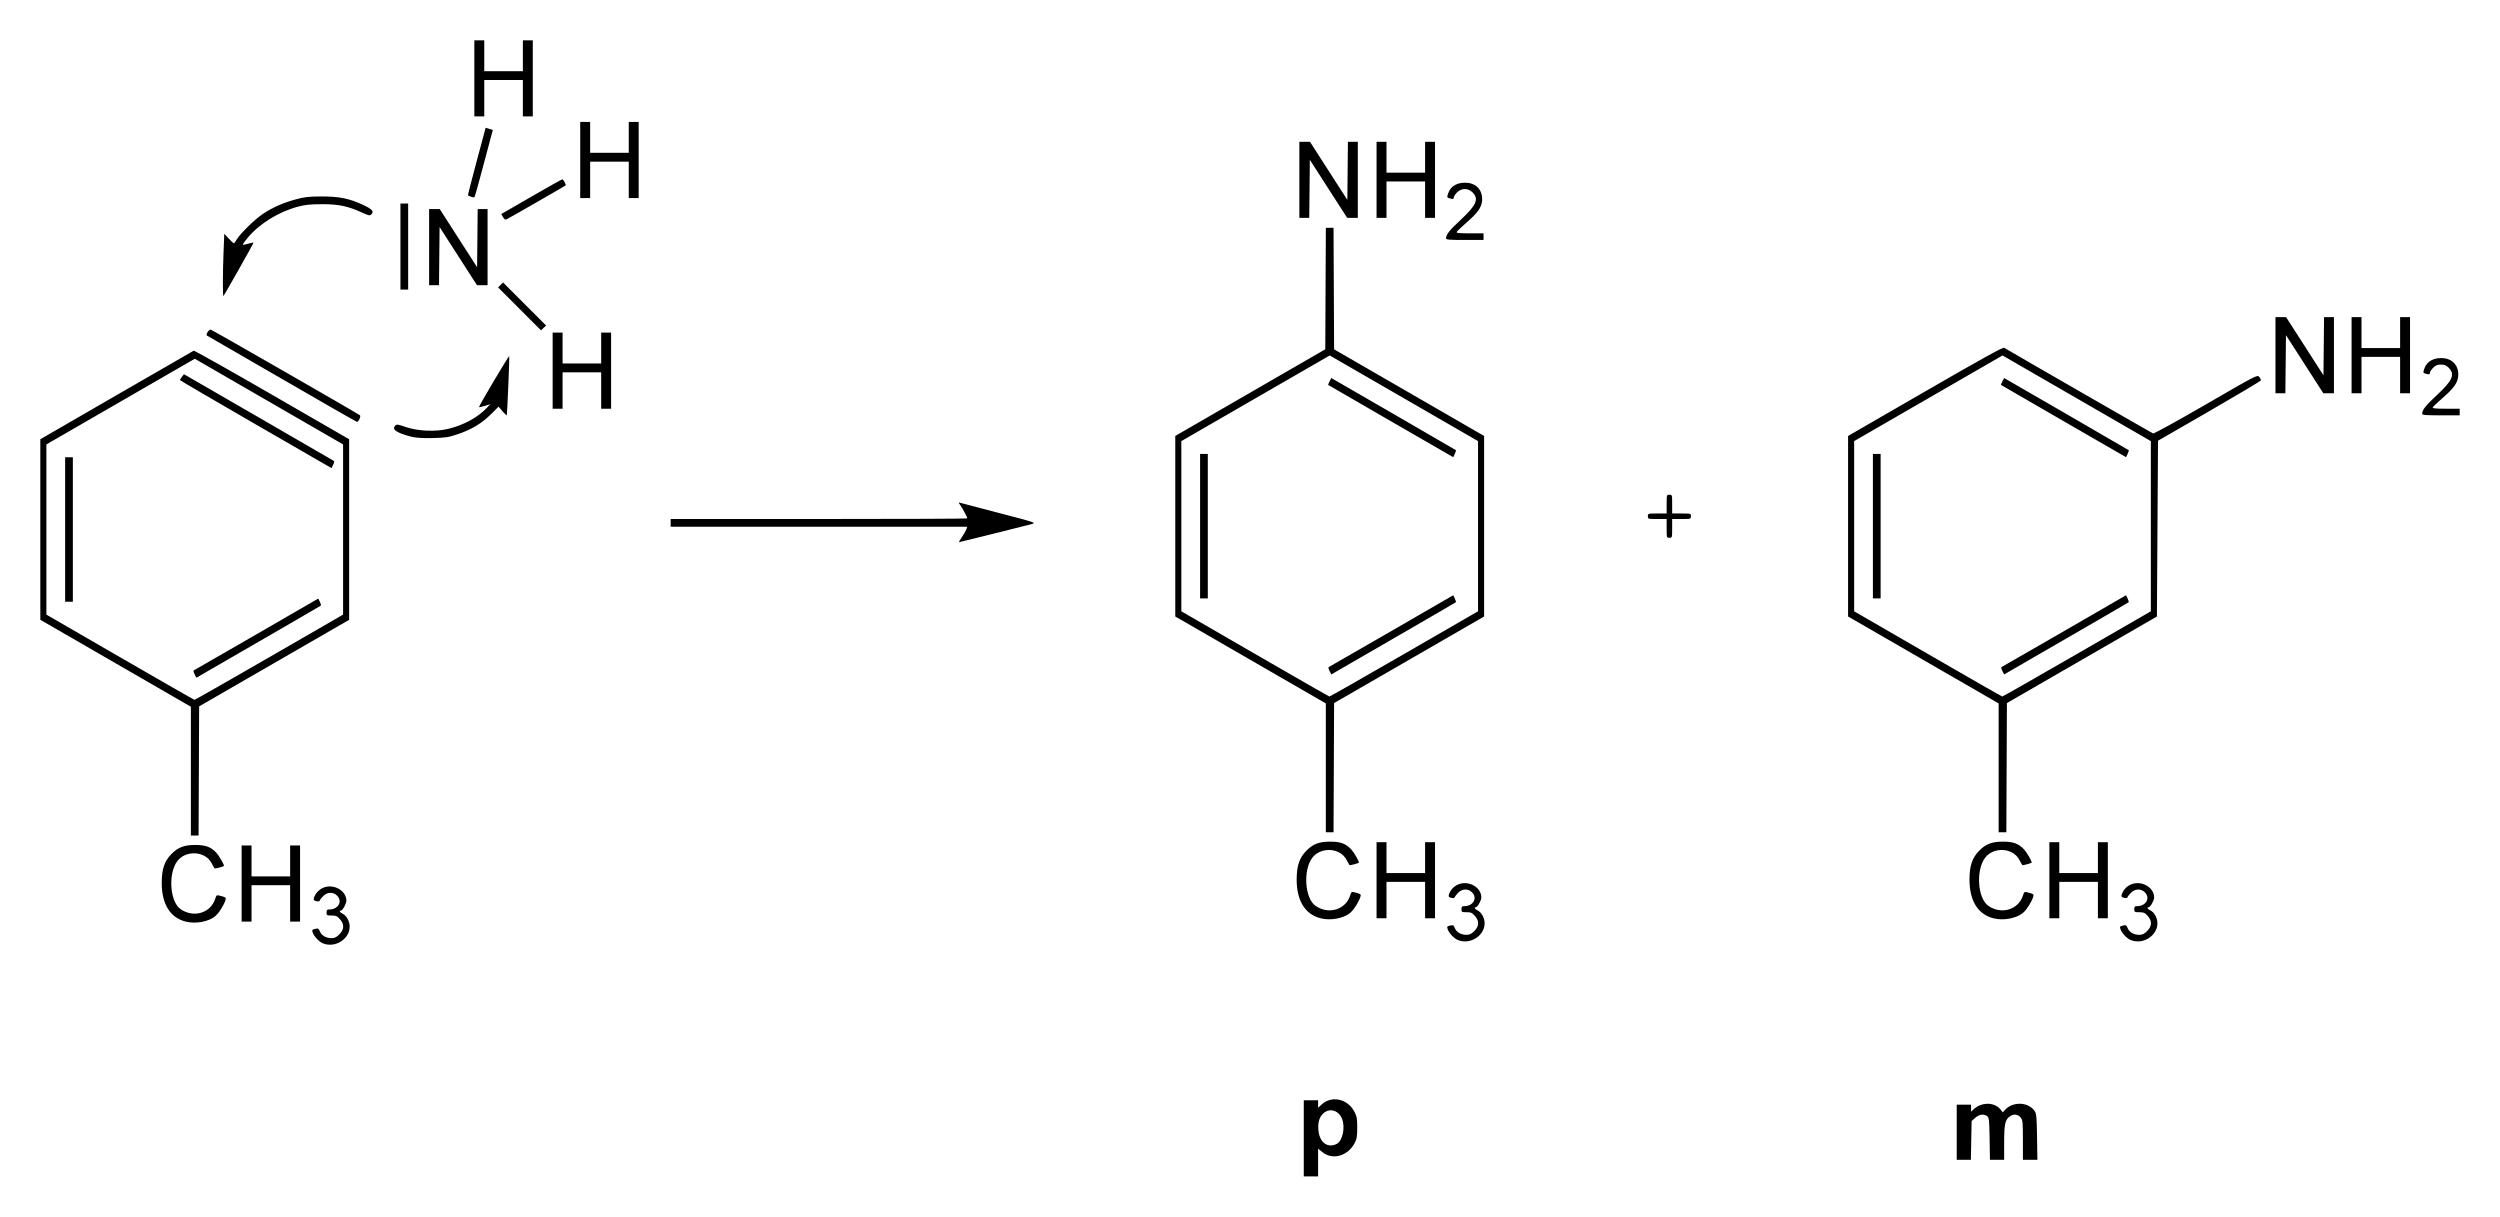 <?xml version="1.0" encoding="UTF-8" standalone="no"?>
<!-- Created with Inkscape (http://www.inkscape.org/) -->
<svg
   xmlns:svg="http://www.w3.org/2000/svg"
   xmlns="http://www.w3.org/2000/svg"
   version="1.0"
   width="620"
   height="301.74"
   id="svg2">
  <defs
     id="defs4" />
  <g
     transform="translate(240.857,-469.121)"
     id="layer1">
    <path
       d="M 82.478,751.424 L 82.478,741.987 L 84.256,741.987 L 86.034,741.987 L 86.034,742.918 L 86.034,743.848 L 86.864,743.073 C 89.376,740.726 93.369,741.596 95.045,744.856 C 95.654,746.038 95.743,746.552 95.735,748.819 C 95.727,750.946 95.617,751.63 95.135,752.544 C 93.409,755.822 89.654,756.907 87.11,754.862 L 86.034,753.997 L 86.034,757.429 L 86.034,760.861 L 84.256,760.861 L 82.478,760.861 L 82.478,751.424 z M 90.663,752.803 C 92.123,752.048 92.823,748.632 91.948,746.538 C 91.1,744.508 88.976,743.85 87.441,745.142 C 86.349,746.06 85.93,747.424 86.114,749.455 C 86.387,752.464 88.422,753.962 90.663,752.803 z M 244.411,749.92 L 244.411,743.082 L 246.189,743.082 L 247.967,743.082 L 247.967,743.95 L 247.967,744.818 L 248.586,744.236 C 250.553,742.388 253.803,742.405 255.271,744.271 L 255.829,744.981 L 256.343,744.412 C 258.323,742.223 262.173,742.359 263.744,744.673 C 264.178,745.312 264.253,746.138 264.33,751.083 L 264.418,756.758 L 262.621,756.758 L 260.823,756.758 L 260.823,751.872 C 260.823,747.342 260.781,746.932 260.256,746.264 C 259.597,745.426 258.532,745.317 257.572,745.99 C 256.414,746.801 256.173,747.926 256.173,752.51 L 256.173,756.758 L 254.411,756.758 L 252.65,756.758 L 252.565,751.539 C 252.487,746.742 252.437,746.287 251.949,745.931 C 251.097,745.309 249.979,745.464 248.997,746.341 L 248.103,747.139 L 248.012,751.949 L 247.921,756.758 L 246.166,756.758 L 244.411,756.758 L 244.411,749.92 z M -160.846,703.034 C -161.762,702.635 -163.017,701.283 -163.3,700.391 C -163.515,699.713 -163.493,699.684 -162.582,699.456 C -161.972,699.302 -161.822,699.397 -161.519,700.13 C -161.096,701.15 -159.996,701.778 -158.63,701.778 C -157.859,701.778 -157.42,701.566 -156.702,700.848 C -155.473,699.619 -155.429,698.341 -156.57,697.064 C -157.251,696.301 -157.551,696.17 -158.621,696.17 C -159.806,696.17 -159.875,696.129 -159.875,695.418 C -159.875,694.794 -159.756,694.666 -159.177,694.666 C -156.953,694.666 -155.836,692.662 -157.264,691.234 C -158.215,690.283 -159.672,690.318 -160.672,691.318 C -161.087,691.733 -161.48,692.235 -161.546,692.432 C -161.629,692.679 -161.903,692.733 -162.42,692.603 C -163.029,692.45 -163.142,692.302 -163.006,691.83 C -162.72,690.836 -161.928,689.9 -160.949,689.401 C -158.374,688.087 -154.948,689.868 -154.952,692.519 C -154.953,693.256 -155.901,694.939 -156.315,694.939 C -156.836,694.939 -156.594,695.398 -155.908,695.711 C -154.942,696.151 -154.132,697.611 -154.136,698.906 C -154.146,702.072 -157.838,704.344 -160.846,703.034 z M 120.622,702.214 C 119.706,701.815 118.451,700.463 118.168,699.57 C 117.953,698.892 117.975,698.864 118.886,698.635 C 119.496,698.482 119.646,698.577 119.949,699.31 C 120.372,700.329 121.472,700.957 122.838,700.957 C 123.609,700.957 124.048,700.745 124.766,700.027 C 125.995,698.798 126.039,697.52 124.898,696.243 C 124.217,695.48 123.917,695.35 122.847,695.35 C 121.662,695.35 121.593,695.309 121.593,694.597 C 121.593,693.974 121.712,693.845 122.291,693.845 C 124.515,693.845 125.632,691.842 124.204,690.414 C 123.253,689.462 121.796,689.498 120.796,690.497 C 120.381,690.912 119.987,691.414 119.922,691.612 C 119.839,691.859 119.564,691.912 119.048,691.783 C 118.439,691.63 118.326,691.481 118.462,691.01 C 118.748,690.015 119.54,689.079 120.519,688.58 C 123.094,687.267 126.52,689.048 126.516,691.698 C 126.515,692.436 125.567,694.119 125.153,694.119 C 124.632,694.119 124.874,694.577 125.56,694.89 C 126.526,695.33 127.336,696.79 127.332,698.085 C 127.322,701.252 123.63,703.523 120.622,702.214 z M 287.479,702.214 C 286.563,701.815 285.308,700.463 285.025,699.57 C 284.809,698.892 284.831,698.864 285.742,698.635 C 286.353,698.482 286.502,698.577 286.806,699.31 C 287.228,700.329 288.329,700.957 289.695,700.957 C 290.465,700.957 290.905,700.745 291.623,700.027 C 292.852,698.798 292.896,697.52 291.755,696.243 C 291.073,695.48 290.773,695.35 289.703,695.35 C 288.518,695.35 288.45,695.309 288.45,694.597 C 288.45,693.974 288.569,693.845 289.147,693.845 C 291.372,693.845 292.489,691.842 291.061,690.414 C 290.109,689.462 288.652,689.498 287.653,690.497 C 287.238,690.912 286.844,691.414 286.778,691.612 C 286.696,691.859 286.421,691.912 285.904,691.783 C 285.296,691.63 285.183,691.481 285.318,691.01 C 285.604,690.015 286.396,689.079 287.375,688.58 C 289.951,687.267 293.377,689.048 293.373,691.698 C 293.371,692.436 292.424,694.119 292.01,694.119 C 291.489,694.119 291.731,694.577 292.417,694.89 C 293.383,695.33 294.193,696.79 294.189,698.085 C 294.179,701.252 290.486,703.523 287.479,702.214 z M -194.75,697.692 C -198.668,696.734 -200.785,693.301 -200.75,687.964 C -200.729,684.648 -200.076,682.704 -198.406,680.983 C -196.728,679.254 -195.215,678.669 -192.425,678.67 C -189.856,678.671 -188.551,679.157 -187.19,680.622 C -186.564,681.295 -185.313,683.44 -185.313,683.84 C -185.313,684.017 -187.523,684.615 -187.663,684.475 C -187.722,684.416 -188.053,683.823 -188.4,683.157 C -189.957,680.166 -194.771,679.889 -196.878,682.669 C -199.204,685.739 -198.738,692.731 -196.085,694.58 C -192.871,696.821 -188.665,695.592 -187.504,692.074 C -187.146,690.989 -187.194,691.008 -185.779,691.401 C -184.884,691.65 -184.765,691.773 -184.921,692.289 C -185.317,693.599 -186.577,695.586 -187.493,696.344 C -189.147,697.712 -192.283,698.295 -194.75,697.692 z M -180.937,688.238 L -180.937,678.801 L -179.706,678.801 L -178.475,678.801 L -178.475,682.63 L -178.475,686.46 L -173.688,686.46 L -168.901,686.46 L -168.901,682.63 L -168.901,678.801 L -167.67,678.801 L -166.44,678.801 L -166.44,688.238 L -166.44,697.675 L -167.67,697.675 L -168.901,697.675 L -168.901,693.161 L -168.901,688.648 L -173.688,688.648 L -178.475,688.648 L -178.475,693.161 L -178.475,697.675 L -179.706,697.675 L -180.937,697.675 L -180.937,688.238 z M 86.717,696.871 C 82.8,695.913 80.683,692.48 80.718,687.144 C 80.739,683.827 81.392,681.884 83.062,680.162 C 84.74,678.434 86.253,677.849 89.043,677.849 C 91.612,677.85 92.917,678.337 94.278,679.802 C 94.904,680.475 96.154,682.62 96.154,683.019 C 96.154,683.197 93.945,683.794 93.805,683.654 C 93.746,683.596 93.415,683.003 93.068,682.337 C 91.511,679.346 86.697,679.068 84.59,681.848 C 82.264,684.918 82.73,691.91 85.383,693.76 C 88.597,696 92.803,694.771 93.964,691.254 C 94.322,690.169 94.274,690.188 95.689,690.581 C 96.584,690.829 96.703,690.952 96.547,691.468 C 96.151,692.778 94.891,694.766 93.975,695.523 C 92.321,696.892 89.185,697.474 86.717,696.871 z M 253.574,696.871 C 249.657,695.913 247.539,692.48 247.574,687.144 C 247.596,683.827 248.249,681.884 249.919,680.162 C 251.597,678.434 253.109,677.849 255.899,677.849 C 258.469,677.85 259.774,678.337 261.135,679.802 C 261.76,680.475 263.011,682.62 263.011,683.019 C 263.011,683.197 260.801,683.794 260.661,683.654 C 260.603,683.596 260.271,683.003 259.925,682.337 C 258.368,679.346 253.553,679.068 251.447,681.848 C 249.121,684.918 249.586,691.91 252.24,693.76 C 255.453,696 259.66,694.771 260.821,691.254 C 261.178,690.169 261.13,690.188 262.546,690.581 C 263.441,690.829 263.559,690.952 263.404,691.468 C 263.008,692.778 261.747,694.766 260.832,695.523 C 259.177,696.892 256.041,697.474 253.574,696.871 z M 100.531,687.417 L 100.531,677.98 L 101.762,677.98 L 102.993,677.98 L 102.993,681.81 L 102.993,685.639 L 107.78,685.639 L 112.567,685.639 L 112.567,681.81 L 112.567,677.98 L 113.798,677.98 L 115.028,677.98 L 115.028,687.417 L 115.028,696.854 L 113.798,696.854 L 112.567,696.854 L 112.567,692.341 L 112.567,687.827 L 107.78,687.827 L 102.993,687.827 L 102.993,692.341 L 102.993,696.854 L 101.762,696.854 L 100.531,696.854 L 100.531,687.417 z M 267.388,687.417 L 267.388,677.98 L 268.619,677.98 L 269.849,677.98 L 269.849,681.81 L 269.849,685.639 L 274.636,685.639 L 279.423,685.639 L 279.423,681.81 L 279.423,677.98 L 280.654,677.98 L 281.885,677.98 L 281.885,687.417 L 281.885,696.854 L 280.654,696.854 L 279.423,696.854 L 279.423,692.341 L 279.423,687.827 L 274.636,687.827 L 269.849,687.827 L 269.849,692.341 L 269.849,696.854 L 268.619,696.854 L 267.388,696.854 L 267.388,687.417 z M -193.52,660.364 L -193.52,644.39 L -212.188,633.611 L -230.857,622.832 L -230.857,600.444 L -230.857,578.056 L -211.983,567.139 C -201.603,561.134 -192.978,556.164 -192.818,556.093 C -192.658,556.022 -183.918,560.935 -173.397,567.01 L -154.267,578.057 L -154.267,600.446 L -154.267,622.834 L -172.868,633.568 L -191.468,644.301 L -191.539,660.32 L -191.609,676.339 L -192.564,676.339 L -193.52,676.339 L -193.52,660.364 z M -174.091,632.12 L -155.772,621.546 L -155.772,600.441 L -155.772,579.337 L -174.16,568.716 L -192.548,558.095 L -193.376,558.568 C -193.831,558.828 -202.112,563.607 -211.778,569.189 L -229.353,579.336 L -229.353,600.441 L -229.353,621.546 L -211.094,632.105 C -201.052,637.912 -192.74,642.671 -192.623,642.679 C -192.506,642.687 -184.167,637.936 -174.091,632.12 z M -192.596,636.337 C -192.843,635.86 -192.936,635.427 -192.803,635.376 C -192.671,635.324 -185.669,631.296 -177.244,626.423 L -161.926,617.563 L -161.536,618.364 C -161.321,618.804 -161.206,619.225 -161.28,619.299 C -161.354,619.373 -167.623,623.018 -175.21,627.399 C -182.798,631.78 -189.713,635.778 -190.577,636.284 L -192.148,637.204 L -192.596,636.337 z M -224.703,600.433 L -224.703,582.516 L -223.745,582.516 L -222.788,582.516 L -222.788,600.433 L -222.788,618.349 L -223.745,618.349 L -224.703,618.349 L -224.703,600.433 z M -177.447,574.361 C -187.788,568.391 -196.248,563.444 -196.246,563.369 C -196.244,563.294 -196.016,562.938 -195.74,562.578 L -195.236,561.923 L -176.94,572.493 C -166.877,578.306 -158.464,583.179 -158.244,583.32 C -157.894,583.545 -157.894,583.678 -158.244,584.397 L -158.644,585.217 L -177.447,574.361 z M 87.948,659.544 L 87.948,643.569 L 69.28,632.79 L 50.611,622.012 L 50.611,599.623 L 50.611,577.235 L 69.211,566.489 L 87.812,555.744 L 87.882,540.682 L 87.953,525.621 L 88.906,525.621 L 89.859,525.621 L 89.929,540.688 L 90,555.755 L 108.6,566.495 L 127.201,577.236 L 127.201,599.625 L 127.201,622.014 L 108.6,632.747 L 90,643.481 L 89.929,659.5 L 89.859,675.518 L 88.904,675.518 L 87.948,675.518 L 87.948,659.544 z M 107.377,631.299 L 125.696,620.725 L 125.696,599.621 L 125.696,578.516 L 107.308,567.896 L 88.92,557.275 L 88.092,557.748 C 87.637,558.008 79.356,562.787 69.69,568.368 L 52.115,578.516 L 52.115,599.62 L 52.115,620.725 L 70.374,631.284 C 80.416,637.092 88.728,641.85 88.845,641.858 C 88.962,641.867 97.301,637.115 107.377,631.299 z M 88.872,635.516 C 88.625,635.039 88.532,634.607 88.664,634.555 C 88.797,634.504 95.799,630.475 104.224,625.602 L 119.542,616.742 L 119.932,617.543 C 120.147,617.984 120.262,618.404 120.188,618.478 C 120.114,618.552 113.845,622.197 106.258,626.578 C 98.67,630.959 91.755,634.958 90.891,635.464 L 89.32,636.383 L 88.872,635.516 z M 56.765,599.612 L 56.765,581.696 L 57.723,581.696 L 58.68,581.696 L 58.68,599.612 L 58.68,617.529 L 57.723,617.529 L 56.765,617.529 L 56.765,599.612 z M 104.087,573.583 C 95.587,568.677 88.592,564.63 88.544,564.589 C 88.495,564.548 88.647,564.144 88.881,563.691 L 89.306,562.869 L 104.697,571.759 C 113.163,576.649 120.141,580.702 120.206,580.765 C 120.27,580.829 120.147,581.245 119.932,581.691 L 119.542,582.502 L 104.087,573.583 z M 254.805,659.544 L 254.805,643.569 L 236.136,632.79 L 217.467,622.012 L 217.467,599.624 L 217.467,577.237 L 236.615,566.178 C 250.712,558.037 255.871,555.185 256.173,555.367 C 258.425,556.725 292.814,576.509 293.113,576.619 C 293.335,576.7 299.131,573.509 306.23,569.399 C 318.92,562.051 318.95,562.035 319.437,562.606 C 319.705,562.921 319.88,563.311 319.826,563.472 C 319.772,563.634 314.014,567.065 307.03,571.096 L 294.331,578.424 L 294.194,600.219 L 294.057,622.014 L 275.457,632.747 L 256.857,643.481 L 256.786,659.5 L 256.715,675.518 L 255.76,675.518 L 254.805,675.518 L 254.805,659.544 z M 274.234,631.299 L 292.553,620.725 L 292.553,599.621 L 292.553,578.516 L 274.165,567.896 L 255.776,557.275 L 254.949,557.748 C 254.494,558.008 246.213,562.787 236.547,568.368 L 218.972,578.516 L 218.972,599.62 L 218.972,620.725 L 237.23,631.284 C 247.273,637.092 255.585,641.85 255.702,641.858 C 255.818,641.867 264.158,637.115 274.234,631.299 z M 255.728,635.516 C 255.482,635.039 255.388,634.607 255.521,634.555 C 255.654,634.504 262.655,630.475 271.08,625.602 L 286.398,616.742 L 286.789,617.543 C 287.003,617.984 287.118,618.404 287.044,618.478 C 286.971,618.552 280.702,622.197 273.114,626.578 C 265.527,630.959 258.612,634.958 257.748,635.464 L 256.177,636.383 L 255.728,635.516 z M 223.622,599.612 L 223.622,581.696 L 224.579,581.696 L 225.537,581.696 L 225.537,599.612 L 225.537,617.529 L 224.579,617.529 L 223.622,617.529 L 223.622,599.612 z M 270.944,573.583 C 262.444,568.677 255.449,564.63 255.4,564.589 C 255.352,564.548 255.503,564.144 255.737,563.691 L 256.163,562.869 L 271.554,571.759 C 280.019,576.649 286.998,580.702 287.062,580.765 C 287.126,580.829 287.003,581.245 286.789,581.691 L 286.398,582.502 L 270.944,573.583 z M -2.333,602.368 C -1.875,601.703 -1.379,600.841 -1.232,600.454 L -0.964,599.749 L -37.748,599.749 L -74.532,599.749 L -74.532,598.792 L -74.532,597.834 L -37.741,597.834 C -17.506,597.834 -0.951,597.768 -0.951,597.687 C -0.951,597.423 -2.101,595.257 -2.669,594.452 C -3.198,593.701 -3.199,593.675 -2.701,593.822 C -2.415,593.907 1.634,594.971 6.298,596.187 C 16.415,598.825 16.237,598.762 14.778,599.151 C 12.502,599.757 -2.843,603.579 -3,603.579 C -3.091,603.579 -2.79,603.034 -2.333,602.368 z M 172.471,600.159 L 172.471,597.834 L 170.146,597.834 C 167.848,597.834 167.821,597.826 167.821,597.15 C 167.821,596.475 167.848,596.467 170.146,596.467 L 172.471,596.467 L 172.471,594.142 C 172.471,591.844 172.479,591.817 173.155,591.817 C 173.831,591.817 173.839,591.844 173.839,594.142 L 173.839,596.467 L 176.164,596.467 C 178.461,596.467 178.489,596.475 178.489,597.15 C 178.489,597.826 178.461,597.834 176.164,597.834 L 173.839,597.834 L 173.839,600.159 C 173.839,602.457 173.831,602.484 173.155,602.484 C 172.479,602.484 172.471,602.457 172.471,600.159 z M -138.763,577.45 C -140.975,576.944 -142.874,576.103 -143.093,575.534 C -143.187,575.289 -143.077,574.901 -142.848,574.673 C -142.477,574.301 -142.206,574.336 -140.281,575.003 C -137.192,576.073 -132.734,576.252 -129.503,575.435 C -125.713,574.476 -122.321,572.603 -120.089,570.236 L -119.283,569.38 L -120.624,569.784 C -121.361,570.006 -122.011,570.141 -122.067,570.085 C -122.124,570.028 -120.482,567.136 -118.419,563.657 C -116.357,560.178 -114.627,557.374 -114.577,557.425 C -114.458,557.543 -115.064,571.947 -115.194,572.101 C -115.248,572.164 -115.725,571.71 -116.255,571.092 L -117.217,569.967 L -119.072,571.821 C -121.354,574.104 -123.922,575.653 -127.324,576.799 C -129.624,577.575 -130.332,577.685 -133.479,577.76 C -135.884,577.818 -137.594,577.717 -138.763,577.45 z M -170.953,563.078 C -181.033,557.231 -189.382,552.408 -189.507,552.361 C -189.942,552.198 -189.057,550.745 -188.595,550.866 C -188.154,550.981 -152.006,571.737 -151.587,572.115 C -151.302,572.373 -151.941,573.771 -152.328,573.736 C -152.492,573.721 -160.873,568.924 -170.953,563.078 z M 359.843,571.698 C 359.843,570.785 360.737,569.66 363.483,567.117 C 367.365,563.521 368.046,561.956 366.429,560.339 C 365.801,559.712 365.384,559.539 364.493,559.539 C 363.602,559.539 363.184,559.712 362.557,560.339 C 362.117,560.779 361.757,561.346 361.757,561.599 C 361.757,561.966 361.603,562.022 361.006,561.872 C 360.008,561.621 360.014,561.635 360.381,560.524 C 360.999,558.65 362.951,557.656 365.375,557.981 C 367.599,558.279 368.985,560.059 368.786,562.362 C 368.638,564.082 367.701,565.396 364.865,567.861 C 363.64,568.926 362.567,569.951 362.48,570.139 C 362.358,570.403 363.102,570.481 365.732,570.481 L 369.143,570.481 L 369.143,571.301 L 369.143,572.122 L 364.493,572.122 C 360.475,572.122 359.843,572.064 359.843,571.698 z M -103.8,561.044 L -103.8,551.607 L -102.569,551.607 L -101.338,551.607 L -101.338,555.436 L -101.338,559.266 L -96.551,559.266 L -91.764,559.266 L -91.764,555.436 L -91.764,551.607 L -90.533,551.607 L -89.303,551.607 L -89.303,561.044 L -89.303,570.481 L -90.533,570.481 L -91.764,570.481 L -91.764,565.967 L -91.764,561.454 L -96.551,561.454 L -101.338,561.454 L -101.338,565.967 L -101.338,570.481 L -102.569,570.481 L -103.8,570.481 L -103.8,561.044 z M 323.462,557.214 L 323.462,547.777 L 324.779,547.777 L 326.095,547.777 L 330.728,554.985 L 335.361,562.192 L 335.434,554.985 L 335.507,547.777 L 336.733,547.777 L 337.96,547.777 L 337.96,557.214 L 337.96,566.651 L 336.643,566.651 L 335.327,566.651 L 330.694,559.444 L 326.061,552.237 L 325.988,559.444 L 325.915,566.651 L 324.689,566.651 L 323.462,566.651 L 323.462,557.214 z M 342.336,557.214 L 342.336,547.777 L 343.567,547.777 L 344.798,547.777 L 344.798,551.607 L 344.798,555.436 L 349.585,555.436 L 354.372,555.436 L 354.372,551.607 L 354.372,547.777 L 355.603,547.777 L 356.834,547.777 L 356.834,557.214 L 356.834,566.651 L 355.603,566.651 L 354.372,566.651 L 354.372,562.138 L 354.372,557.625 L 349.585,557.625 L 344.798,557.625 L 344.798,562.138 L 344.798,566.651 L 343.567,566.651 L 342.336,566.651 L 342.336,557.214 z M -112.011,545.721 L -117.33,540.397 L -116.716,539.783 L -116.102,539.169 L -110.762,544.51 L -105.421,549.851 L -106.056,550.448 L -106.692,551.045 L -112.011,545.721 z M -185.586,539.138 C -185.586,537.195 -185.506,533.689 -185.409,531.347 L -185.232,527.089 L -184.144,528.27 C -183.545,528.919 -182.975,529.45 -182.876,529.45 C -182.777,529.45 -182.463,529.05 -182.179,528.561 C -181.315,527.075 -177.637,523.471 -175.648,522.16 C -173.181,520.535 -170.718,519.446 -167.534,518.572 C -165.354,517.975 -164.339,517.857 -161.242,517.842 C -156.834,517.822 -154.258,518.332 -150.914,519.887 C -148.535,520.993 -148.028,521.551 -148.747,522.269 C -149.145,522.667 -149.341,522.631 -151.041,521.852 C -154.562,520.237 -156.863,519.752 -160.969,519.76 C -163.909,519.766 -165.135,519.893 -166.987,520.382 C -171.72,521.635 -176.516,524.593 -179.364,528.016 C -180.079,528.875 -180.663,529.666 -180.663,529.774 C -180.663,529.883 -180.084,529.797 -179.377,529.584 C -178.669,529.371 -178.045,529.242 -177.99,529.297 C -177.904,529.383 -185.162,542.247 -185.472,542.557 C -185.535,542.62 -185.587,541.081 -185.586,539.138 z M -141.548,530.271 L -141.548,519.603 L -140.59,519.603 L -139.633,519.603 L -139.633,530.271 L -139.633,540.939 L -140.59,540.939 L -141.548,540.939 L -141.548,530.271 z M -134.436,530.408 L -134.436,520.971 L -133.119,520.971 L -131.803,520.971 L -127.17,528.178 L -122.537,535.386 L -122.464,528.178 L -122.391,520.971 L -121.165,520.971 L -119.939,520.971 L -119.939,530.408 L -119.939,539.845 L -121.255,539.845 L -122.571,539.845 L -127.204,532.637 L -131.837,525.43 L -131.91,532.637 L -131.983,539.845 L -133.209,539.845 L -134.436,539.845 L -134.436,530.408 z M 117.764,528.206 C 117.764,527.293 118.658,526.167 121.404,523.624 C 125.287,520.029 125.967,518.464 124.35,516.847 C 123.224,515.721 121.604,515.721 120.478,516.847 C 120.038,517.287 119.679,517.854 119.679,518.107 C 119.679,518.474 119.524,518.53 118.927,518.38 C 117.929,518.129 117.935,518.143 118.302,517.032 C 118.92,515.158 120.872,514.164 123.297,514.489 C 125.521,514.787 126.906,516.567 126.707,518.87 C 126.559,520.59 125.622,521.904 122.786,524.369 C 121.561,525.434 120.488,526.459 120.401,526.647 C 120.279,526.91 121.023,526.989 123.653,526.989 L 127.064,526.989 L 127.064,527.809 L 127.064,528.63 L 122.414,528.63 C 118.397,528.63 117.764,528.572 117.764,528.206 z M -116.12,522.956 L -116.541,522.202 L -109.082,517.894 C -104.98,515.524 -101.517,513.585 -101.388,513.585 C -101.156,513.585 -100.423,514.952 -100.576,515.1 C -100.753,515.272 -114.944,523.422 -115.306,523.56 C -115.547,523.652 -115.862,523.418 -116.12,522.956 z M 81.384,513.722 L 81.384,504.285 L 82.7,504.285 L 84.016,504.285 L 88.649,511.493 L 93.282,518.7 L 93.355,511.493 L 93.428,504.285 L 94.654,504.285 L 95.881,504.285 L 95.881,513.722 L 95.881,523.159 L 94.565,523.159 L 93.248,523.159 L 88.615,515.952 L 83.982,508.744 L 83.909,515.952 L 83.836,523.159 L 82.61,523.159 L 81.384,523.159 L 81.384,513.722 z M 100.531,513.722 L 100.531,504.285 L 101.762,504.285 L 102.993,504.285 L 102.993,508.115 L 102.993,511.944 L 107.78,511.944 L 112.567,511.944 L 112.567,508.115 L 112.567,504.285 L 113.798,504.285 L 115.028,504.285 L 115.028,513.722 L 115.028,523.159 L 113.798,523.159 L 112.567,523.159 L 112.567,518.646 L 112.567,514.132 L 107.78,514.132 L 102.993,514.132 L 102.993,518.646 L 102.993,523.159 L 101.762,523.159 L 100.531,523.159 L 100.531,513.722 z M -124.032,517.921 C -124.402,517.779 -124.747,517.621 -124.797,517.571 C -124.848,517.52 -123.883,513.727 -122.652,509.14 L -120.415,500.802 L -119.521,501.077 L -118.626,501.351 L -119.122,503.16 C -119.395,504.155 -120.383,507.862 -121.318,511.397 C -122.253,514.933 -123.094,517.905 -123.188,518.002 C -123.281,518.099 -123.661,518.062 -124.032,517.921 z M -96.962,508.798 L -96.962,499.362 L -95.731,499.362 L -94.5,499.362 L -94.5,503.191 L -94.5,507.021 L -89.713,507.021 L -84.926,507.021 L -84.926,503.191 L -84.926,499.362 L -83.695,499.362 L -82.464,499.362 L -82.464,508.798 L -82.464,518.235 L -83.695,518.235 L -84.926,518.235 L -84.926,513.722 L -84.926,509.209 L -89.713,509.209 L -94.5,509.209 L -94.5,513.722 L -94.5,518.235 L -95.731,518.235 L -96.962,518.235 L -96.962,508.798 z M -123.221,488.557 L -123.221,479.12 L -121.99,479.12 L -120.759,479.12 L -120.759,482.949 L -120.759,486.779 L -115.972,486.779 L -111.185,486.779 L -111.185,482.949 L -111.185,479.12 L -109.954,479.12 L -108.724,479.12 L -108.724,488.557 L -108.724,497.994 L -109.954,497.994 L -111.185,497.994 L -111.185,493.481 L -111.185,488.967 L -115.972,488.967 L -120.759,488.967 L -120.759,493.481 L -120.759,497.994 L -121.99,497.994 L -123.221,497.994 L -123.221,488.557 z"
       id="path2453"
       style="fill:#000000" />
  </g>
</svg>
